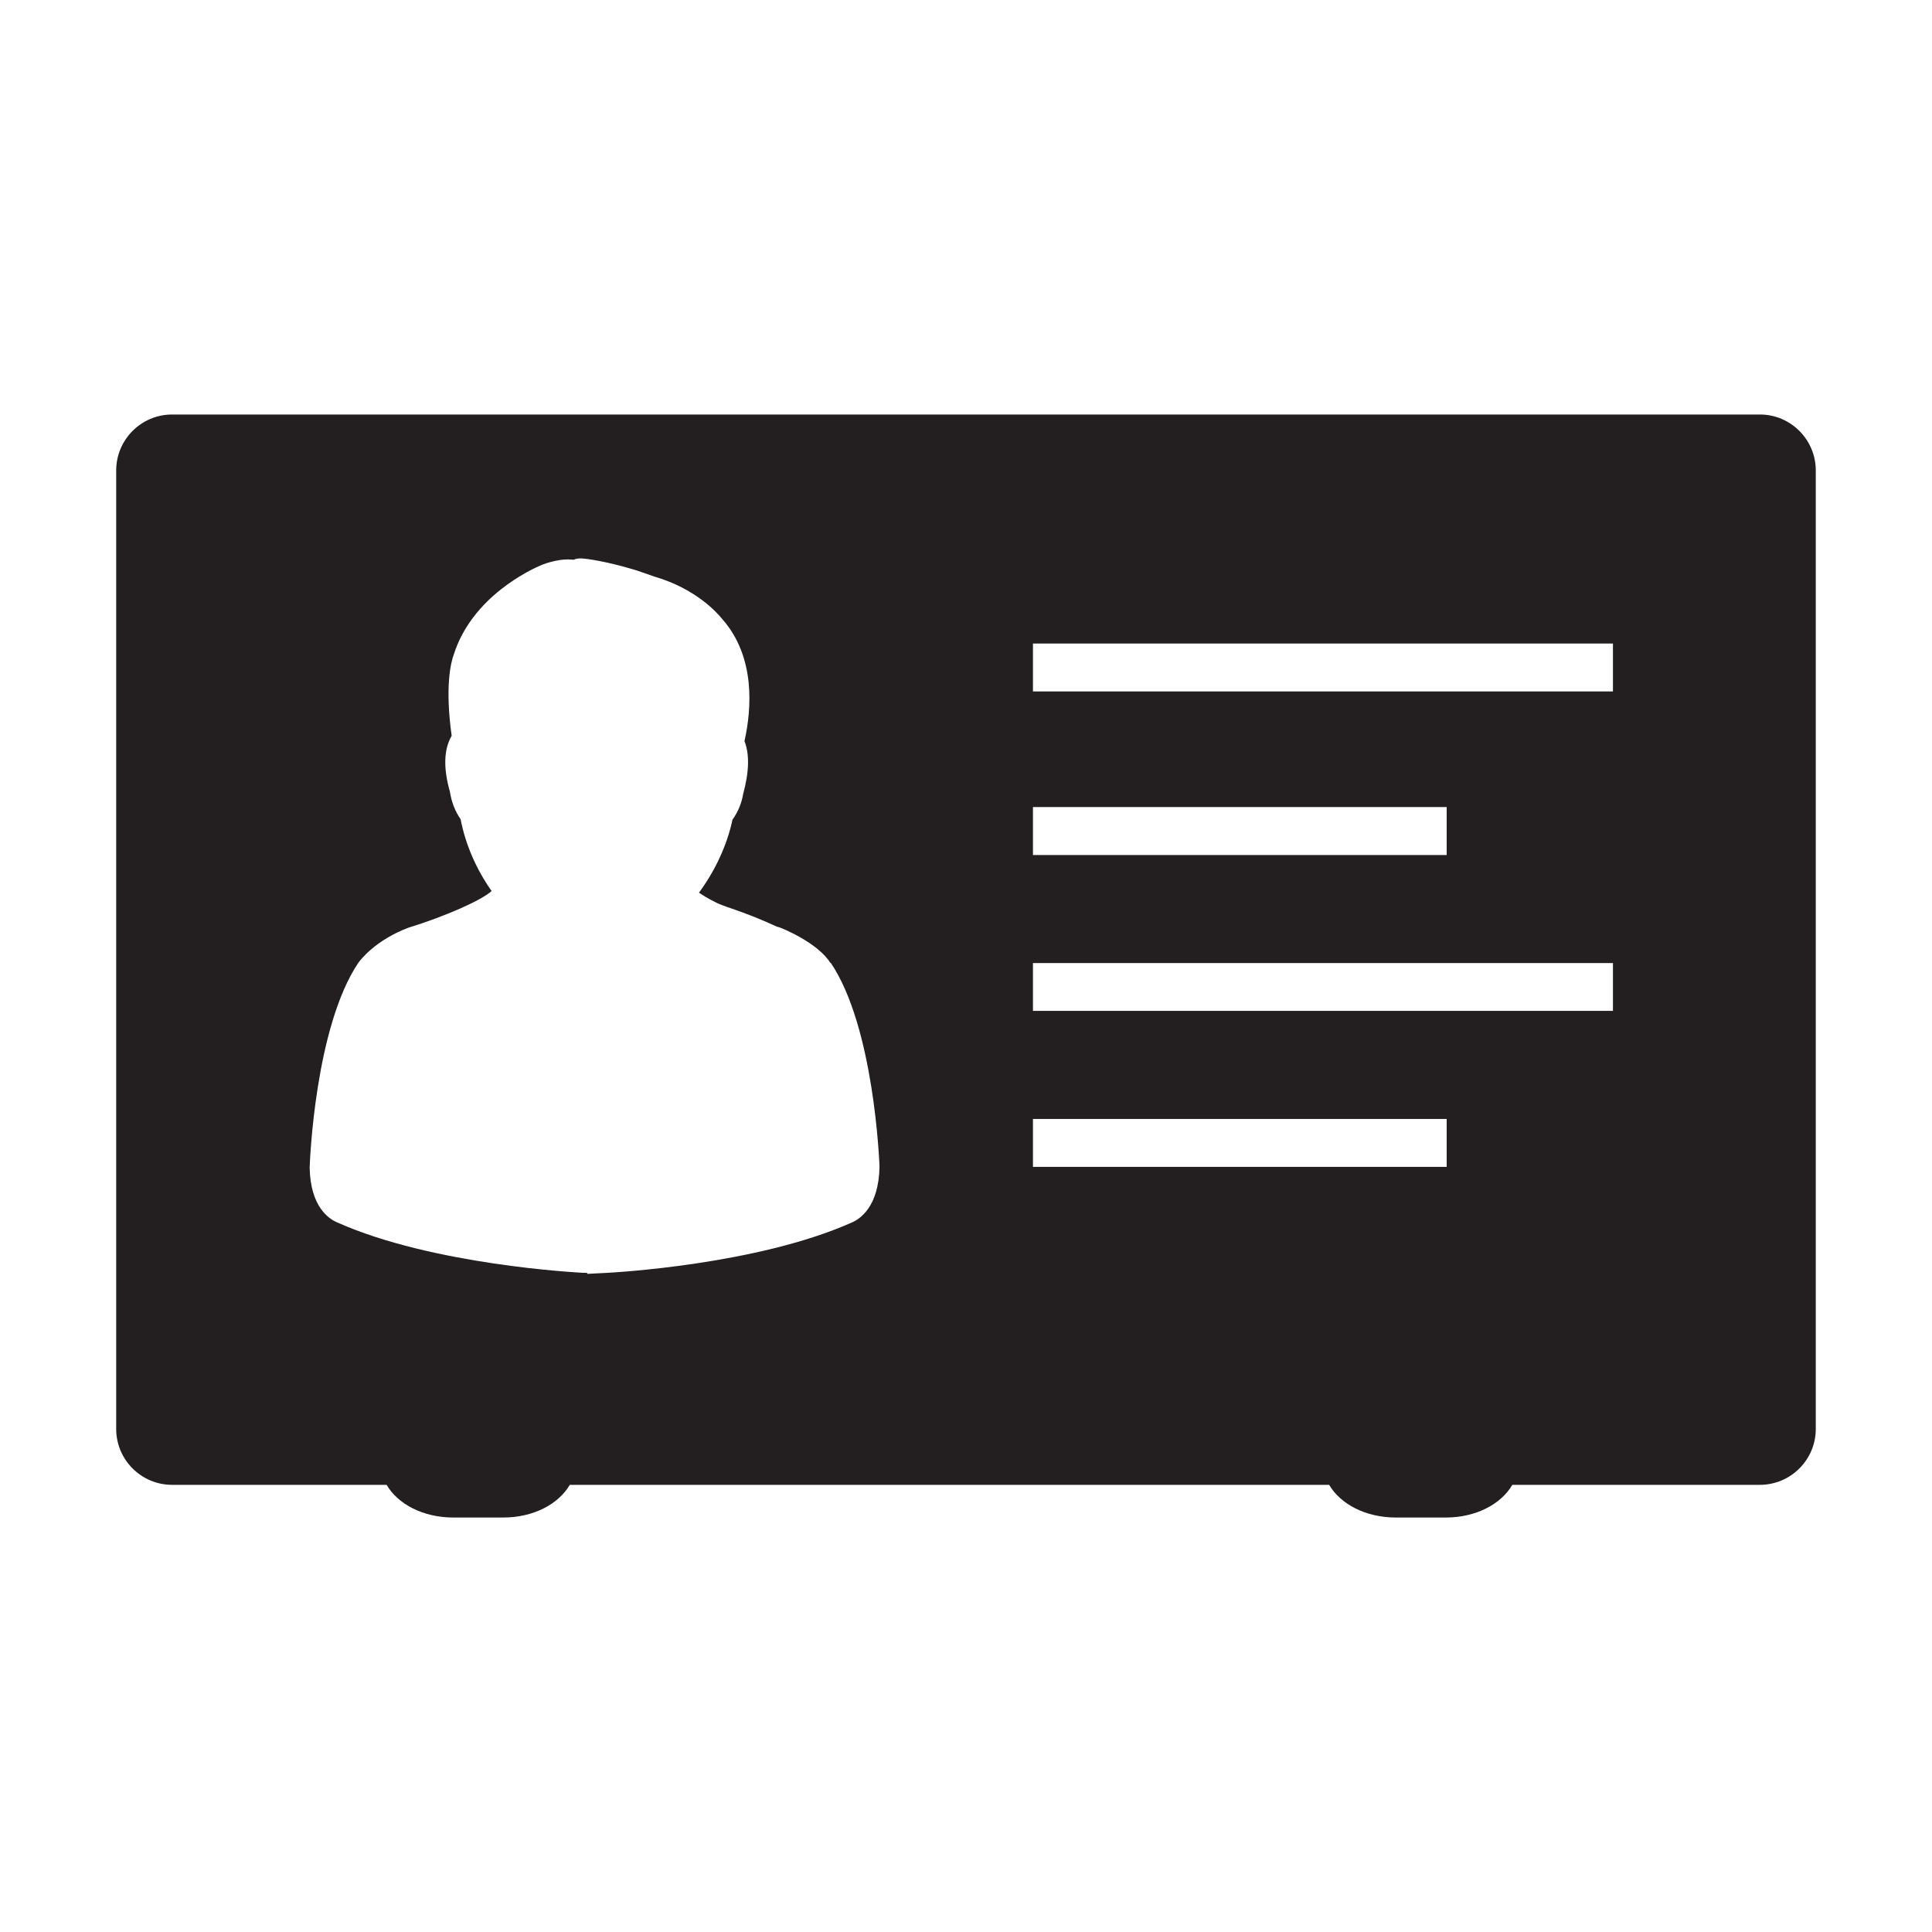 <?xml version="1.0" encoding="utf-8"?>
<!-- Generator: Adobe Illustrator 15.0.0, SVG Export Plug-In . SVG Version: 6.00 Build 0)  -->
<!DOCTYPE svg PUBLIC "-//W3C//DTD SVG 1.1//EN" "http://www.w3.org/Graphics/SVG/1.1/DTD/svg11.dtd">
<svg version="1.1" id="Layer_1" xmlns="http://www.w3.org/2000/svg" xmlns:xlink="http://www.w3.org/1999/xlink" x="0px" y="0px"
	 width="64px" height="64px" viewBox="0 0 64 64" enable-background="new 0 0 64 64" xml:space="preserve">
<g>
	<g>
		<path fill="#231F20" d="M58.299,13.731H5.701c-1.022,0-1.852,0.832-1.852,1.854v31.75c0,1.022,0.83,1.852,1.852,1.852h7.106
			c0.376,0.644,1.214,1.083,2.211,1.083h1.651c0.992,0,1.827-0.435,2.206-1.083H44.03c0.377,0.644,1.215,1.083,2.212,1.083h1.65
			c0.992,0,1.827-0.435,2.206-1.083h8.2c1.02,0,1.852-0.829,1.852-1.852v-31.75C60.15,14.563,59.318,13.731,58.299,13.731z
			 M34.218,26.735h13.705v1.588H34.218V26.735z M28.202,40.504c-3.146,1.397-7.895,1.65-8.096,1.661l-0.651,0.033l-0.008-0.033
			c-0.046-0.002-0.093-0.002-0.143-0.002c-0.22-0.012-4.967-0.264-8.112-1.659c-0.291-0.116-0.909-0.52-0.934-1.821
			c0.006-0.231,0.182-4.665,1.615-6.794c0.072-0.096,0.566-0.744,1.651-1.156c1.236-0.379,2.439-0.917,2.761-1.217
			c-0.492-0.698-0.86-1.514-1.027-2.379c-0.179-0.255-0.3-0.56-0.354-0.909c-0.22-0.774-0.206-1.404,0.058-1.854
			c-0.228-1.64-0.027-2.437,0.077-2.714c0.618-1.906,2.541-2.794,2.92-2.953c0.14-0.052,0.502-0.176,0.86-0.176l0.195,0.011
			c0.044-0.033,0.135-0.044,0.226-0.044c0.173,0.002,0.862,0.096,1.849,0.398l0.604,0.209c1.354,0.398,2.055,1.181,2.239,1.409
			c1.096,1.25,0.97,2.958,0.73,4.038c0.17,0.429,0.157,1.011-0.046,1.758c-0.047,0.289-0.168,0.588-0.352,0.843
			c-0.178,0.841-0.571,1.687-1.109,2.417c0.085,0.061,0.258,0.176,0.607,0.349c0.083,0.036,0.203,0.085,0.341,0.132
			c0.014,0.006,0.796,0.256,1.631,0.646l0.094,0.025c0.049,0.017,1.261,0.497,1.681,1.179l0.011-0.006
			c1.434,2.126,1.607,6.563,1.615,6.75C29.111,39.974,28.493,40.383,28.202,40.504z M47.923,38.654H34.218v-1.587h13.705V38.654z
			 M53.431,33.487H34.218v-1.585h19.213V33.487z M53.431,22.906H34.218v-1.588h19.213V22.906z"/>
	</g>
</g>
</svg>
